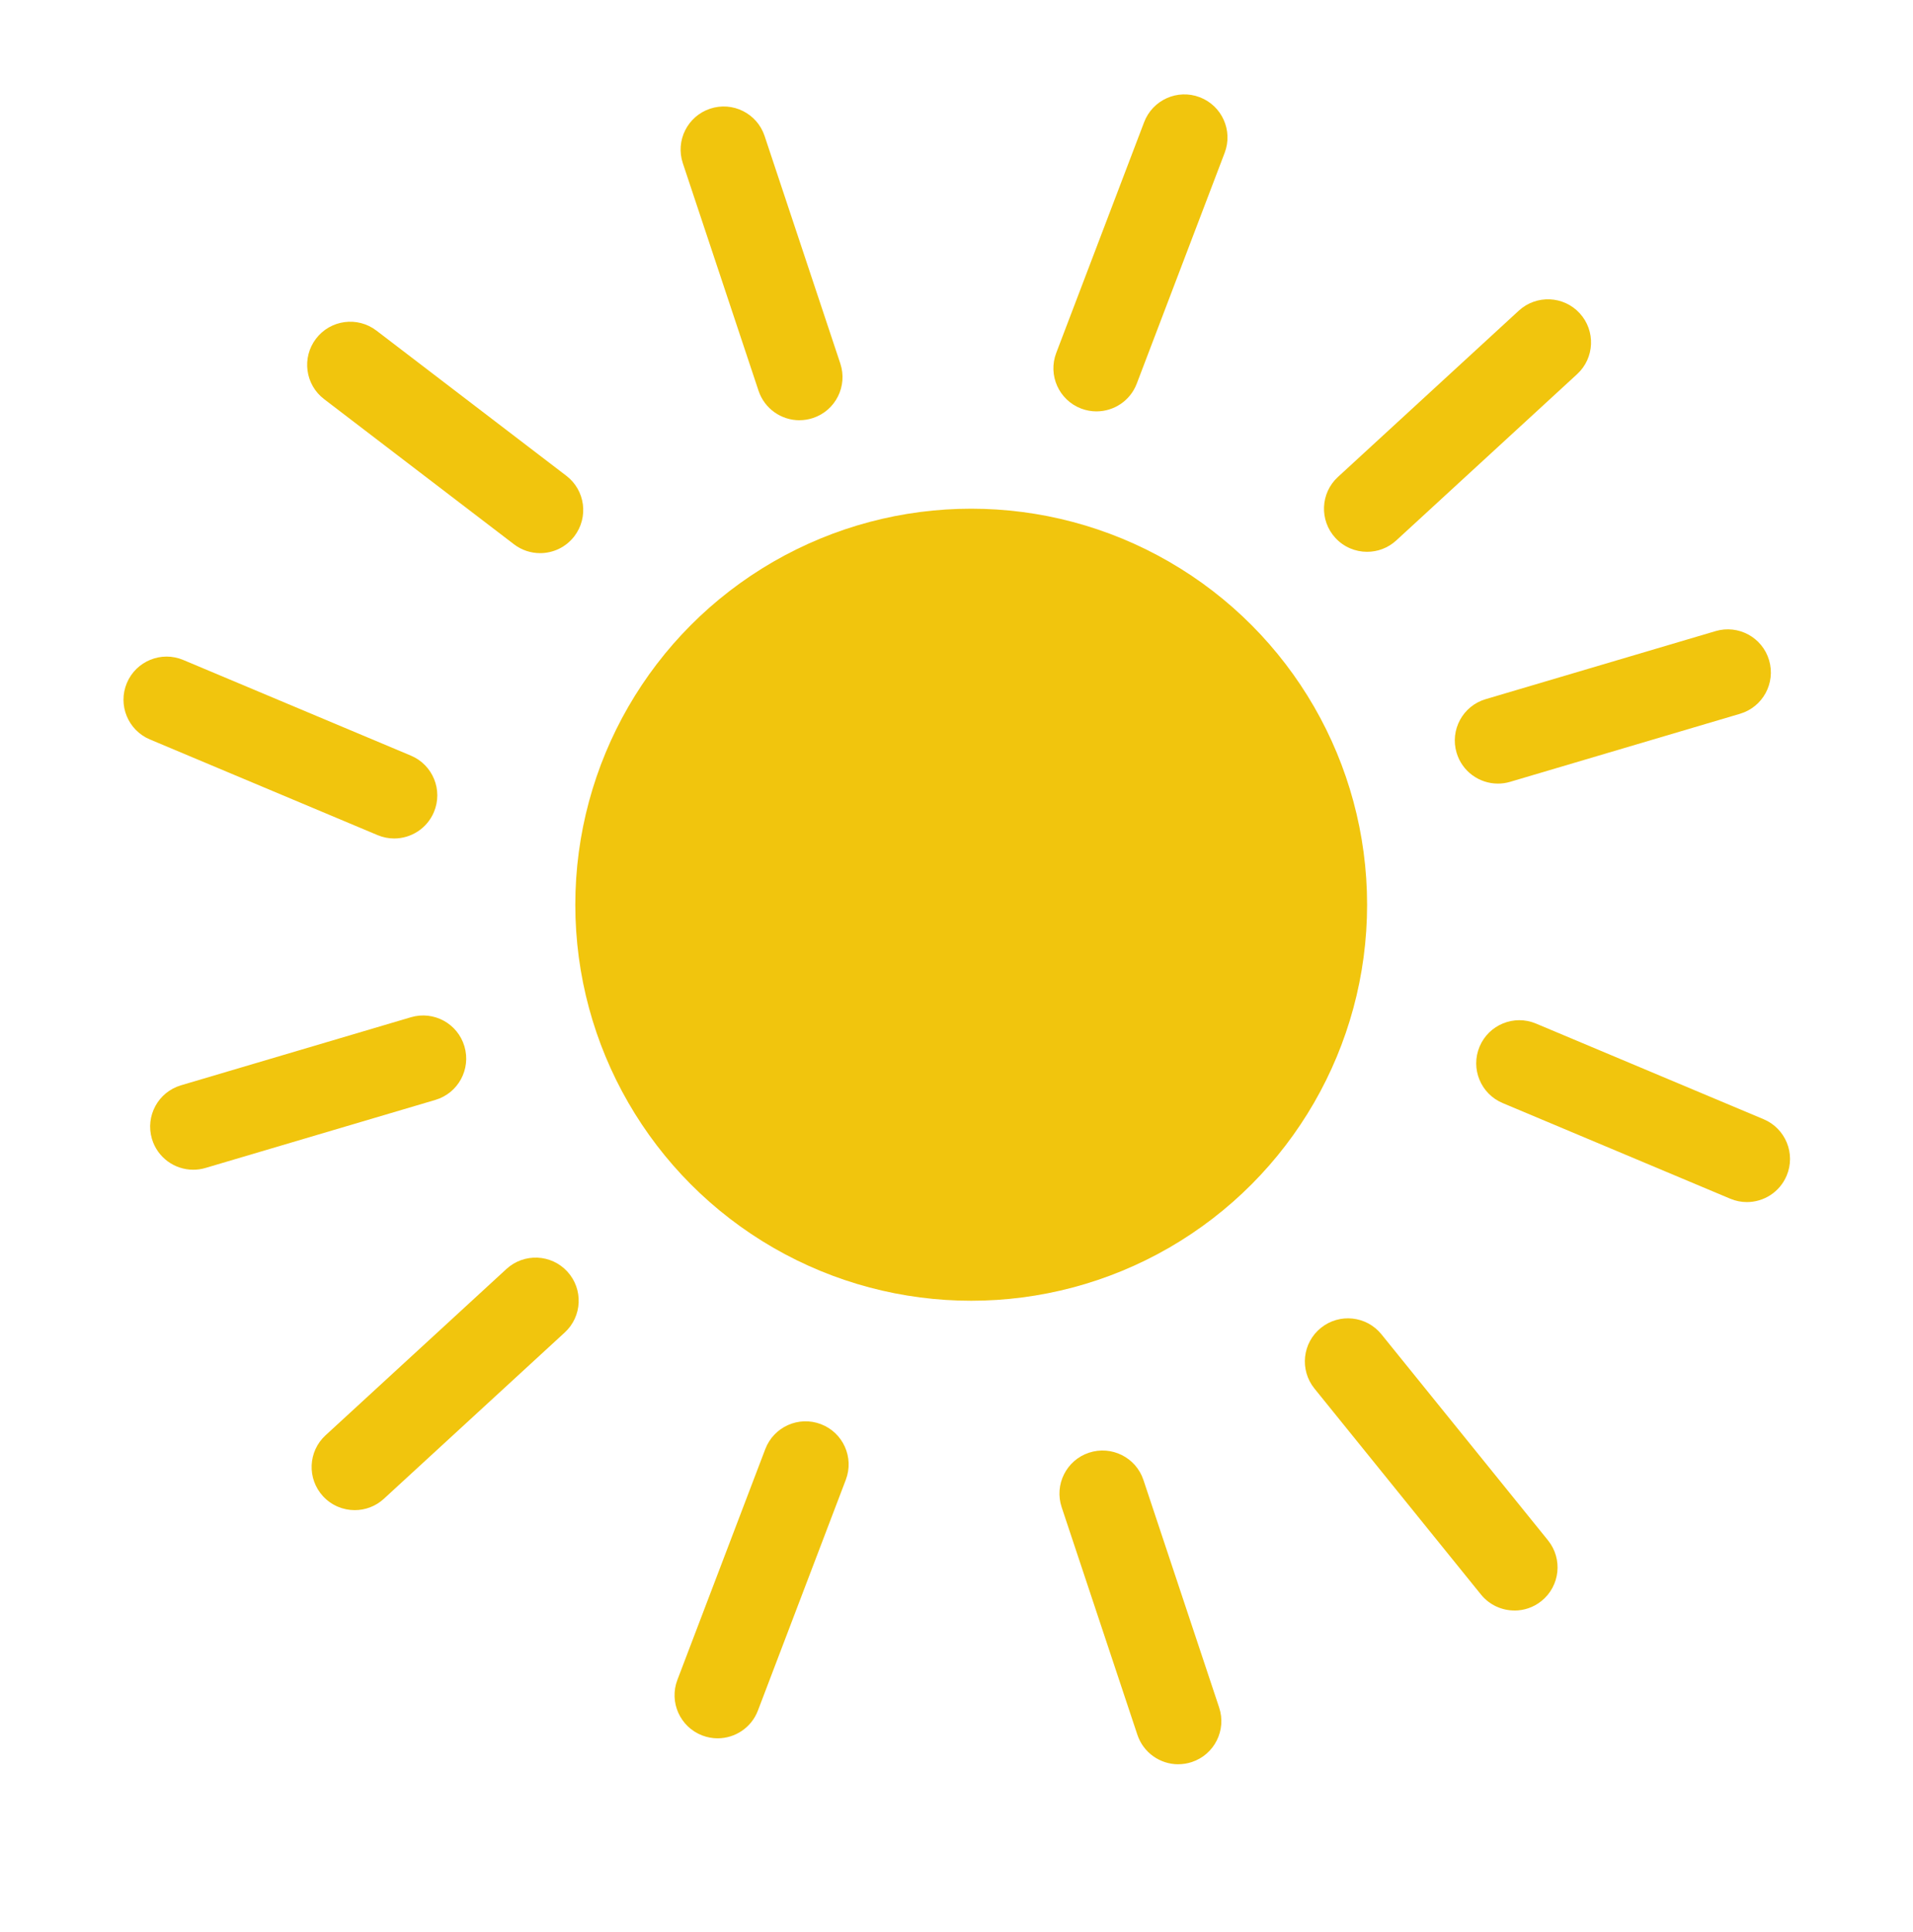 <?xml version="1.0" encoding="UTF-8"?>
<svg id="Calque_1" data-name="Calque 1" xmlns="http://www.w3.org/2000/svg" viewBox="0 0 520.56 525.55">
  <defs>
    <style>
      .cls-1 {
        fill: #f1c50d;
      }
    </style>
  </defs>
  <circle class="cls-1" cx="264.28" cy="246.11" r="107.73"/>
  <path class="cls-1" d="M372.01,150.11c-3.17,0-6.33-1.28-8.64-3.79-4.38-4.77-4.07-12.19.7-16.57l49.22-45.24c4.77-4.38,12.19-4.07,16.57.7,4.38,4.77,4.07,12.19-.7,16.57l-49.22,45.24c-2.25,2.07-5.1,3.09-7.93,3.09Z"/>
  <path class="cls-1" d="M407.6,213.16c-5.06,0-9.73-3.3-11.24-8.4-1.84-6.21,1.71-12.74,7.92-14.57l62.55-18.51c6.21-1.84,12.74,1.71,14.57,7.92,1.84,6.21-1.71,12.74-7.92,14.57l-62.55,18.51c-1.11.33-2.23.48-3.33.48Z"/>
  <path class="cls-1" d="M475.37,327c-1.51,0-3.05-.29-4.54-.92l-61.94-26.02c-5.97-2.51-8.78-9.38-6.27-15.35,2.51-5.97,9.38-8.78,15.35-6.27l61.94,26.02c5.97,2.51,8.78,9.38,6.27,15.35-1.89,4.49-6.24,7.19-10.82,7.19Z"/>
  <path class="cls-1" d="M412.12,438.1c-3.42,0-6.81-1.49-9.13-4.35l-45.31-56.03c-4.07-5.04-3.29-12.42,1.75-16.49,5.04-4.07,12.42-3.29,16.49,1.75l45.31,56.03c4.07,5.04,3.29,12.42-1.75,16.49-2.17,1.76-4.78,2.61-7.37,2.61Z"/>
  <path class="cls-1" d="M96.53,410.8c-3.17,0-6.33-1.28-8.64-3.79-4.38-4.77-4.07-12.19.7-16.57l49.22-45.24c4.77-4.38,12.19-4.07,16.57.7,4.38,4.77,4.07,12.19-.7,16.57l-49.22,45.24c-2.25,2.07-5.1,3.09-7.93,3.09Z"/>
  <path class="cls-1" d="M52.58,318.2c-5.06,0-9.73-3.3-11.24-8.4-1.84-6.21,1.71-12.74,7.92-14.57l62.55-18.51c6.21-1.84,12.74,1.71,14.57,7.92,1.84,6.21-1.71,12.74-7.92,14.57l-62.55,18.51c-1.11.33-2.23.48-3.33.48Z"/>
  <path class="cls-1" d="M107.27,228.09c-1.51,0-3.05-.29-4.54-.92l-61.94-26.02c-5.97-2.51-8.78-9.38-6.27-15.35,2.51-5.97,9.38-8.78,15.35-6.27l61.94,26.02c5.97,2.51,8.78,9.38,6.27,15.35-1.89,4.49-6.24,7.19-10.82,7.19Z"/>
  <path class="cls-1" d="M320.63,479.93c-4.91,0-9.49-3.11-11.13-8.03l-20.6-61.89c-2.05-6.15,1.28-12.79,7.42-14.83,6.14-2.04,12.79,1.28,14.83,7.42l20.6,61.89c2.05,6.15-1.28,12.79-7.42,14.83-1.23.41-2.48.6-3.71.6Z"/>
  <path class="cls-1" d="M195.28,472.87c-1.39,0-2.8-.25-4.17-.77-6.05-2.31-9.09-9.08-6.78-15.13l23.92-62.78c2.31-6.05,9.08-9.09,15.13-6.78,6.05,2.31,9.09,9.08,6.78,15.13l-23.92,62.78c-1.78,4.68-6.24,7.55-10.96,7.55Z"/>
  <path class="cls-1" d="M217.54,114.32c-4.91,0-9.49-3.11-11.13-8.03l-20.6-61.89c-2.05-6.15,1.28-12.79,7.42-14.83,6.14-2.05,12.79,1.28,14.83,7.42l20.6,61.89c2.05,6.15-1.28,12.79-7.42,14.83-1.23.41-2.48.6-3.71.6Z"/>
  <path class="cls-1" d="M298.37,111.91c-1.39,0-2.8-.25-4.17-.77-6.05-2.31-9.09-9.08-6.78-15.13l23.92-62.78c2.31-6.05,9.08-9.09,15.13-6.78,6.05,2.31,9.09,9.08,6.78,15.13l-23.92,62.78c-1.78,4.68-6.24,7.55-10.96,7.55Z"/>
  <path class="cls-1" d="M146.97,150.47c-2.48,0-4.99-.79-7.11-2.41l-51.67-39.49c-5.15-3.93-6.13-11.29-2.2-16.44,3.93-5.15,11.29-6.13,16.44-2.2l51.67,39.49c5.15,3.93,6.13,11.29,2.2,16.44-2.31,3.02-5.8,4.61-9.33,4.61Z"/>
</svg>